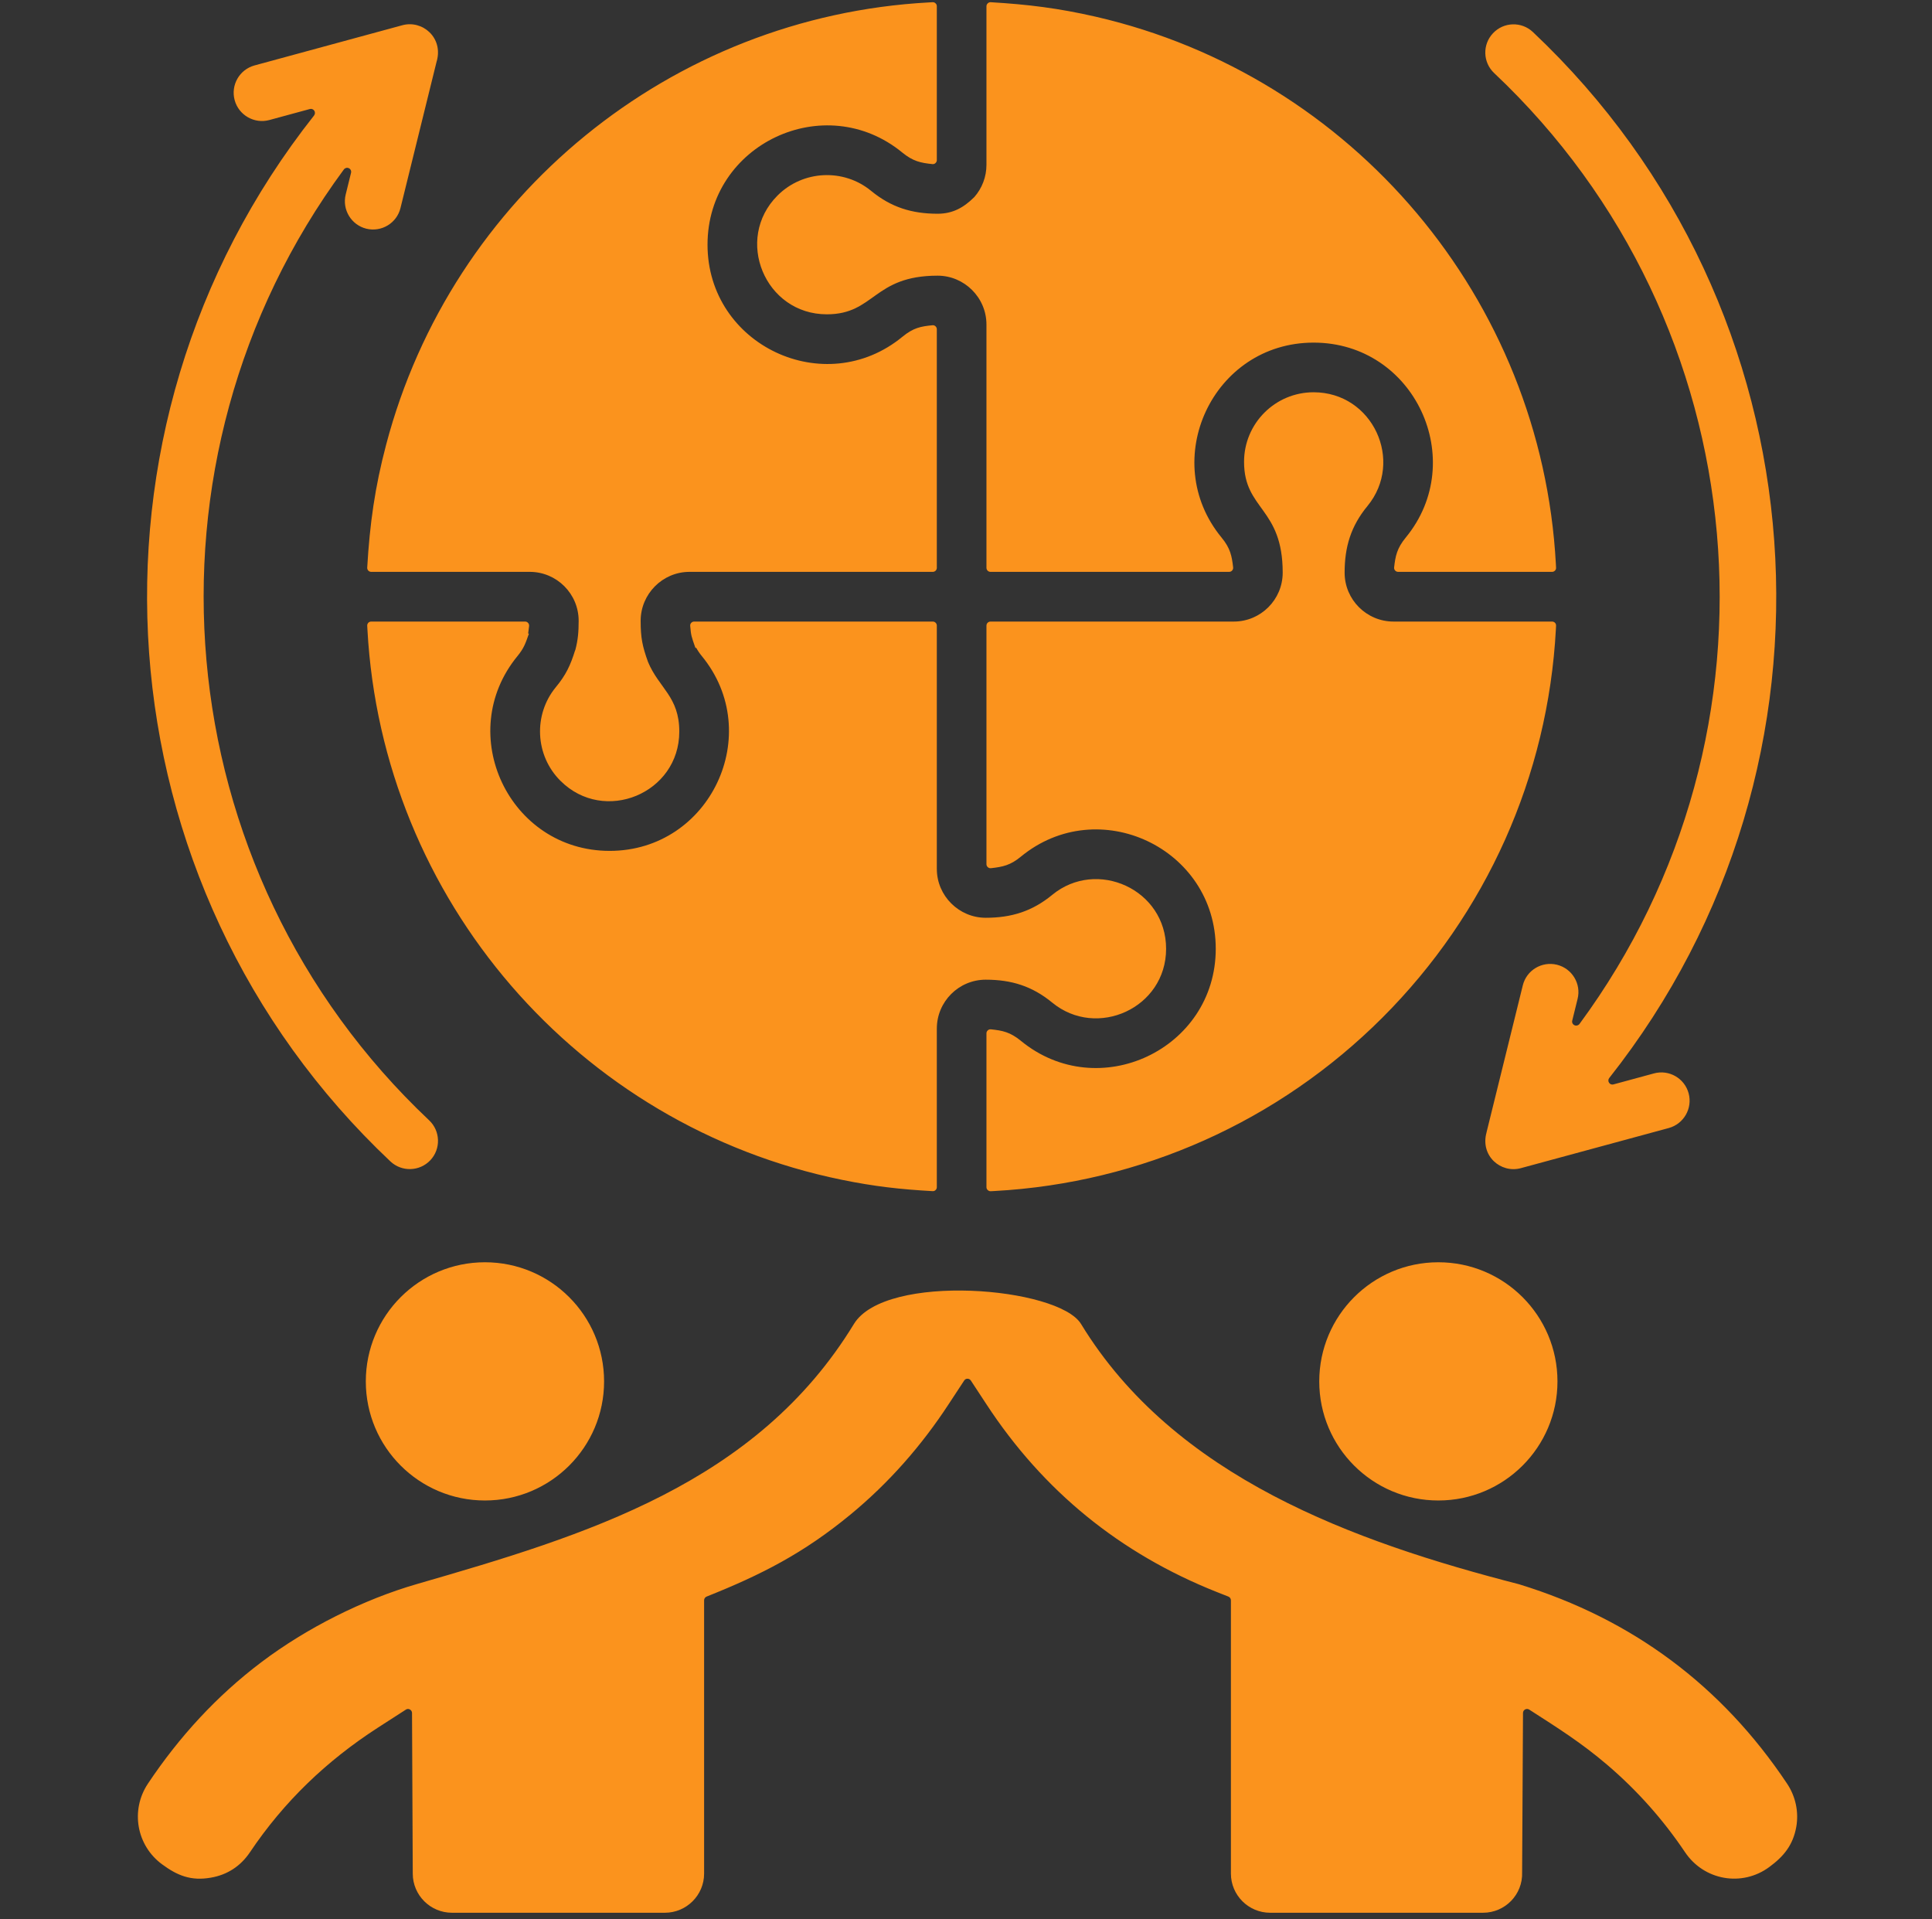 <svg xmlns="http://www.w3.org/2000/svg" xmlns:xlink="http://www.w3.org/1999/xlink" width="150" zoomAndPan="magnify" viewBox="0 0 112.5 111.75" height="149" preserveAspectRatio="xMidYMid meet" version="1.0"><rect x="0" y="0" width="112.5" height="111.75" fill="#333333" stroke="none"/><defs><clipPath id="03fd9a72a8"><path d="M 48.582 81 L 50.824 81 L 50.824 83.223 L 48.582 83.223 Z M 48.582 81 " clip-rule="nonzero"/></clipPath><clipPath id="65c978137c"><path d="M 8 0.121 L 105 0.121 L 105 111.379 L 8 111.379 Z M 8 0.121 " clip-rule="nonzero"/></clipPath></defs><g clip-path="url(#03fd9a72a8)"><path fill="#ffffff" d="M 50.125 81.195 L 49.285 81.195 C 49.148 81.195 49.035 81.242 48.938 81.336 C 48.844 81.434 48.793 81.547 48.793 81.684 L 48.793 82.523 C 48.793 82.66 48.844 82.773 48.938 82.871 C 49.035 82.965 49.148 83.016 49.285 83.016 L 50.125 83.016 C 50.258 83.016 50.375 82.965 50.469 82.871 C 50.566 82.773 50.613 82.66 50.613 82.523 L 50.613 81.684 C 50.613 81.547 50.566 81.434 50.469 81.336 C 50.375 81.242 50.258 81.195 50.125 81.195 Z M 49.703 82.523 C 49.59 82.523 49.488 82.484 49.406 82.402 C 49.324 82.32 49.285 82.219 49.285 82.105 C 49.285 81.988 49.324 81.891 49.406 81.809 C 49.488 81.727 49.59 81.684 49.703 81.684 C 49.82 81.684 49.918 81.727 50 81.809 C 50.082 81.891 50.125 81.988 50.125 82.105 C 50.125 82.219 50.082 82.32 50 82.402 C 49.918 82.484 49.82 82.523 49.703 82.523 Z M 50.23 81.684 C 50.16 81.684 50.125 81.648 50.125 81.578 C 50.125 81.508 50.16 81.473 50.23 81.473 C 50.301 81.473 50.336 81.508 50.336 81.578 C 50.336 81.648 50.301 81.684 50.23 81.684 Z M 49.984 82.105 C 49.984 82.18 49.957 82.246 49.902 82.301 C 49.848 82.355 49.781 82.383 49.703 82.383 C 49.625 82.383 49.562 82.355 49.508 82.301 C 49.453 82.246 49.426 82.18 49.426 82.105 C 49.426 82.027 49.453 81.961 49.508 81.906 C 49.562 81.852 49.625 81.824 49.703 81.824 C 49.781 81.824 49.848 81.852 49.902 81.906 C 49.957 81.961 49.984 82.027 49.984 82.105 Z M 49.984 82.105 " fill-opacity="1" fill-rule="nonzero"/></g><g clip-path="url(#65c978137c)"><path fill="#fb931d" d="M 28.238 73.496 C 32.07 73.496 35.176 76.602 35.176 80.434 C 35.176 84.262 32.07 87.367 28.238 87.367 C 24.406 87.367 21.301 84.262 21.301 80.434 C 21.301 76.602 24.406 73.496 28.238 73.496 Z M 62.949 77.09 C 61.637 74.934 51.559 74.086 49.723 77.09 C 44.051 86.391 34.137 89.383 24.293 92.227 C 21.141 93.137 17.855 94.793 15.234 96.77 C 12.621 98.738 10.426 101.137 8.613 103.855 C 7.586 105.395 7.945 107.453 9.438 108.551 C 10.328 109.207 11.121 109.531 12.277 109.328 C 13.238 109.164 14.012 108.656 14.555 107.848 C 16.535 104.898 19.02 102.523 21.992 100.602 L 23.629 99.547 C 23.703 99.496 23.793 99.492 23.867 99.535 C 23.945 99.578 23.992 99.652 23.992 99.742 L 24.035 109.094 C 24.035 110.348 25.062 111.371 26.316 111.371 L 38.719 111.371 C 39.973 111.371 41 110.348 41 109.094 L 41 93.18 C 41 93.082 41.055 93 41.148 92.961 C 44.352 91.684 46.793 90.434 49.52 88.188 C 51.758 86.344 53.66 84.176 55.246 81.75 L 56.141 80.387 C 56.184 80.316 56.254 80.277 56.336 80.277 C 56.418 80.277 56.488 80.316 56.535 80.387 L 57.43 81.75 C 60.742 86.816 65.227 90.461 70.852 92.695 L 71.527 92.961 C 71.617 93 71.676 93.082 71.676 93.18 L 71.676 109.094 C 71.676 110.348 72.703 111.371 73.957 111.371 L 86.359 111.371 C 87.637 111.371 88.68 110.316 88.633 109.012 C 88.633 109.008 88.633 109.004 88.633 109 L 88.684 99.742 C 88.684 99.652 88.727 99.578 88.805 99.535 C 88.883 99.492 88.973 99.496 89.047 99.543 C 90.68 100.594 92.059 101.453 93.605 102.773 C 95.34 104.258 96.848 105.953 98.121 107.848 C 99.223 109.488 101.434 109.883 103.027 108.707 C 103.859 108.094 104.406 107.441 104.598 106.367 C 104.75 105.492 104.555 104.594 104.062 103.855 C 100.258 98.152 95.043 94.27 88.484 92.254 C 88.48 92.254 88.48 92.25 88.477 92.25 C 78.836 89.77 68.398 86.016 62.949 77.09 Z M 30.754 36.887 L 30.797 36.898 C 30.609 37.43 30.523 37.723 30.137 38.195 C 26.426 42.707 29.641 49.543 35.5 49.543 C 41.355 49.543 44.574 42.711 40.863 38.195 C 40.738 38.043 40.629 37.883 40.539 37.715 L 40.496 37.73 C 40.25 37.027 40.242 37.016 40.191 36.449 C 40.184 36.379 40.203 36.316 40.25 36.266 C 40.297 36.215 40.355 36.191 40.426 36.191 L 54.316 36.191 C 54.445 36.191 54.551 36.297 54.551 36.426 L 54.551 50.59 C 54.551 52.164 55.844 53.438 57.398 53.438 C 58.898 53.438 60.113 53.059 61.273 52.102 C 63.863 49.973 67.902 51.777 67.902 55.242 C 67.902 58.703 63.863 60.508 61.273 58.379 C 60.105 57.418 58.895 57.043 57.398 57.043 C 55.828 57.043 54.551 58.32 54.551 59.891 L 54.551 69.121 C 54.551 69.191 54.527 69.246 54.477 69.293 C 54.43 69.34 54.371 69.359 54.301 69.355 C 52.434 69.25 50.914 69.082 49.023 68.695 C 33.66 65.559 22.25 52.379 21.395 36.652 L 21.383 36.438 C 21.379 36.371 21.402 36.312 21.445 36.262 C 21.492 36.215 21.551 36.191 21.617 36.191 L 30.574 36.191 C 30.645 36.191 30.703 36.215 30.75 36.27 C 30.797 36.32 30.816 36.383 30.809 36.453 Z M 80.5 59.25 C 86.547 53.203 90.137 45.191 90.598 36.652 L 90.609 36.438 C 90.613 36.371 90.594 36.312 90.547 36.262 C 90.5 36.215 90.441 36.191 90.375 36.191 L 81.145 36.191 C 79.574 36.191 78.297 34.914 78.297 33.344 C 78.297 31.844 78.66 30.637 79.629 29.461 C 81.777 26.848 79.934 22.84 76.492 22.84 C 74.254 22.84 72.441 24.652 72.441 26.891 C 72.441 29.699 74.691 29.547 74.691 33.344 C 74.691 34.914 73.414 36.191 71.844 36.191 L 57.68 36.191 C 57.547 36.191 57.441 36.297 57.441 36.426 L 57.441 50.316 C 57.441 50.387 57.469 50.445 57.52 50.492 C 57.574 50.539 57.637 50.559 57.703 50.551 C 58.391 50.473 58.836 50.383 59.445 49.879 C 63.961 46.168 70.793 49.383 70.793 55.242 C 70.793 61.098 63.961 64.312 59.445 60.602 C 58.828 60.098 58.387 60.004 57.703 59.934 C 57.633 59.926 57.57 59.945 57.52 59.992 C 57.469 60.039 57.441 60.098 57.441 60.164 L 57.441 69.125 C 57.441 69.191 57.469 69.25 57.516 69.293 C 57.566 69.34 57.625 69.363 57.691 69.359 L 57.906 69.348 C 66.445 68.883 74.457 65.293 80.5 59.25 Z M 56.73 11.48 C 57.188 10.961 57.441 10.293 57.441 9.598 L 57.441 0.367 C 57.441 0.297 57.469 0.242 57.516 0.195 C 57.566 0.148 57.625 0.125 57.691 0.129 C 59.855 0.258 61.621 0.473 63.805 0.973 C 78.773 4.418 89.762 17.422 90.598 32.836 L 90.609 33.051 C 90.613 33.117 90.594 33.176 90.547 33.223 C 90.5 33.273 90.441 33.297 90.375 33.297 L 81.414 33.297 C 81.344 33.297 81.285 33.27 81.238 33.219 C 81.191 33.168 81.172 33.105 81.18 33.035 C 81.254 32.375 81.344 31.922 81.859 31.297 C 85.543 26.812 82.379 19.949 76.492 19.949 C 70.609 19.949 67.441 26.812 71.129 31.297 C 71.645 31.922 71.73 32.375 71.805 33.035 C 71.812 33.105 71.793 33.168 71.746 33.219 C 71.703 33.27 71.641 33.297 71.57 33.297 L 57.676 33.297 C 57.547 33.297 57.441 33.191 57.441 33.062 L 57.441 18.898 C 57.441 17.32 56.148 16.051 54.598 16.051 C 50.84 16.051 50.945 18.301 48.145 18.301 C 44.543 18.301 42.734 13.926 45.277 11.383 C 46.762 9.898 49.133 9.805 50.719 11.109 C 51.887 12.07 53.098 12.445 54.598 12.445 C 55.477 12.445 56.117 12.086 56.719 11.488 C 56.723 11.484 56.727 11.484 56.73 11.48 Z M 37.734 38.543 C 37.734 38.539 37.73 38.535 37.73 38.531 C 37.402 37.617 37.305 37.133 37.305 36.145 C 37.305 34.59 38.574 33.297 40.148 33.297 L 54.316 33.297 C 54.445 33.297 54.551 33.191 54.551 33.062 L 54.551 19.172 C 54.551 19.102 54.523 19.043 54.473 18.996 C 54.422 18.949 54.359 18.93 54.293 18.938 C 53.625 19.004 53.188 19.082 52.547 19.609 C 48.031 23.32 41.199 20.105 41.199 14.246 C 41.199 8.387 48.031 5.176 52.547 8.887 C 53.164 9.391 53.609 9.484 54.293 9.555 C 54.359 9.562 54.422 9.543 54.473 9.496 C 54.523 9.449 54.551 9.391 54.551 9.32 L 54.551 0.363 C 54.551 0.297 54.527 0.238 54.477 0.195 C 54.43 0.148 54.371 0.125 54.305 0.129 L 54.086 0.141 C 39.07 0.957 26.293 11.422 22.484 25.895 C 21.828 28.375 21.531 30.508 21.383 33.047 C 21.379 33.117 21.402 33.176 21.445 33.223 C 21.492 33.273 21.551 33.297 21.617 33.297 L 30.848 33.297 C 32.418 33.297 33.695 34.574 33.695 36.145 C 33.695 36.773 33.66 37.254 33.496 37.867 L 33.488 37.867 C 33.219 38.727 32.965 39.289 32.359 40.02 C 31.055 41.609 31.148 43.98 32.633 45.461 C 35.18 48.008 39.555 46.199 39.555 42.598 C 39.555 40.555 38.375 40.078 37.734 38.543 Z M 96.309 62.5 C 97.188 62.262 98.09 62.781 98.328 63.656 C 98.566 64.535 98.047 65.441 97.172 65.68 L 88.562 68.016 C 87.395 68.336 86.18 67.301 86.562 65.934 C 86.562 65.93 86.562 65.93 86.562 65.926 L 88.672 57.375 C 88.887 56.496 89.777 55.957 90.66 56.172 C 91.543 56.391 92.082 57.281 91.863 58.16 L 91.551 59.426 C 91.523 59.535 91.578 59.648 91.684 59.695 C 91.785 59.742 91.902 59.711 91.973 59.621 C 104.484 42.656 102.449 18.82 87.008 4.258 C 86.344 3.637 86.312 2.594 86.938 1.934 C 87.559 1.273 88.598 1.242 89.258 1.863 C 106.324 17.957 108.188 44.449 93.707 62.766 C 93.641 62.848 93.637 62.957 93.695 63.043 C 93.75 63.129 93.852 63.168 93.949 63.141 Z M 15.688 6.988 L 18.043 6.348 C 18.141 6.32 18.242 6.359 18.301 6.445 C 18.355 6.531 18.352 6.641 18.289 6.723 C 3.809 25.039 5.668 51.527 22.734 67.625 C 23.395 68.246 24.434 68.215 25.059 67.555 C 25.68 66.895 25.648 65.852 24.988 65.23 C 9.547 50.668 7.508 26.832 20.023 9.867 C 20.09 9.777 20.207 9.746 20.312 9.793 C 20.414 9.84 20.469 9.953 20.441 10.062 L 20.129 11.328 C 19.914 12.207 20.453 13.098 21.332 13.316 C 22.215 13.531 23.105 12.992 23.32 12.113 L 25.43 3.562 C 25.43 3.559 25.43 3.559 25.434 3.555 C 25.812 2.188 24.598 1.152 23.43 1.469 L 14.824 3.809 C 13.945 4.047 13.426 4.953 13.664 5.832 C 13.902 6.707 14.809 7.227 15.688 6.988 Z M 83.754 73.496 C 87.586 73.496 90.691 76.602 90.691 80.434 C 90.691 84.262 87.586 87.367 83.754 87.367 C 79.926 87.367 76.82 84.262 76.82 80.434 C 76.82 76.602 79.926 73.496 83.754 73.496 Z M 83.754 73.496 " fill-opacity="1" fill-rule="evenodd"/></g></svg>